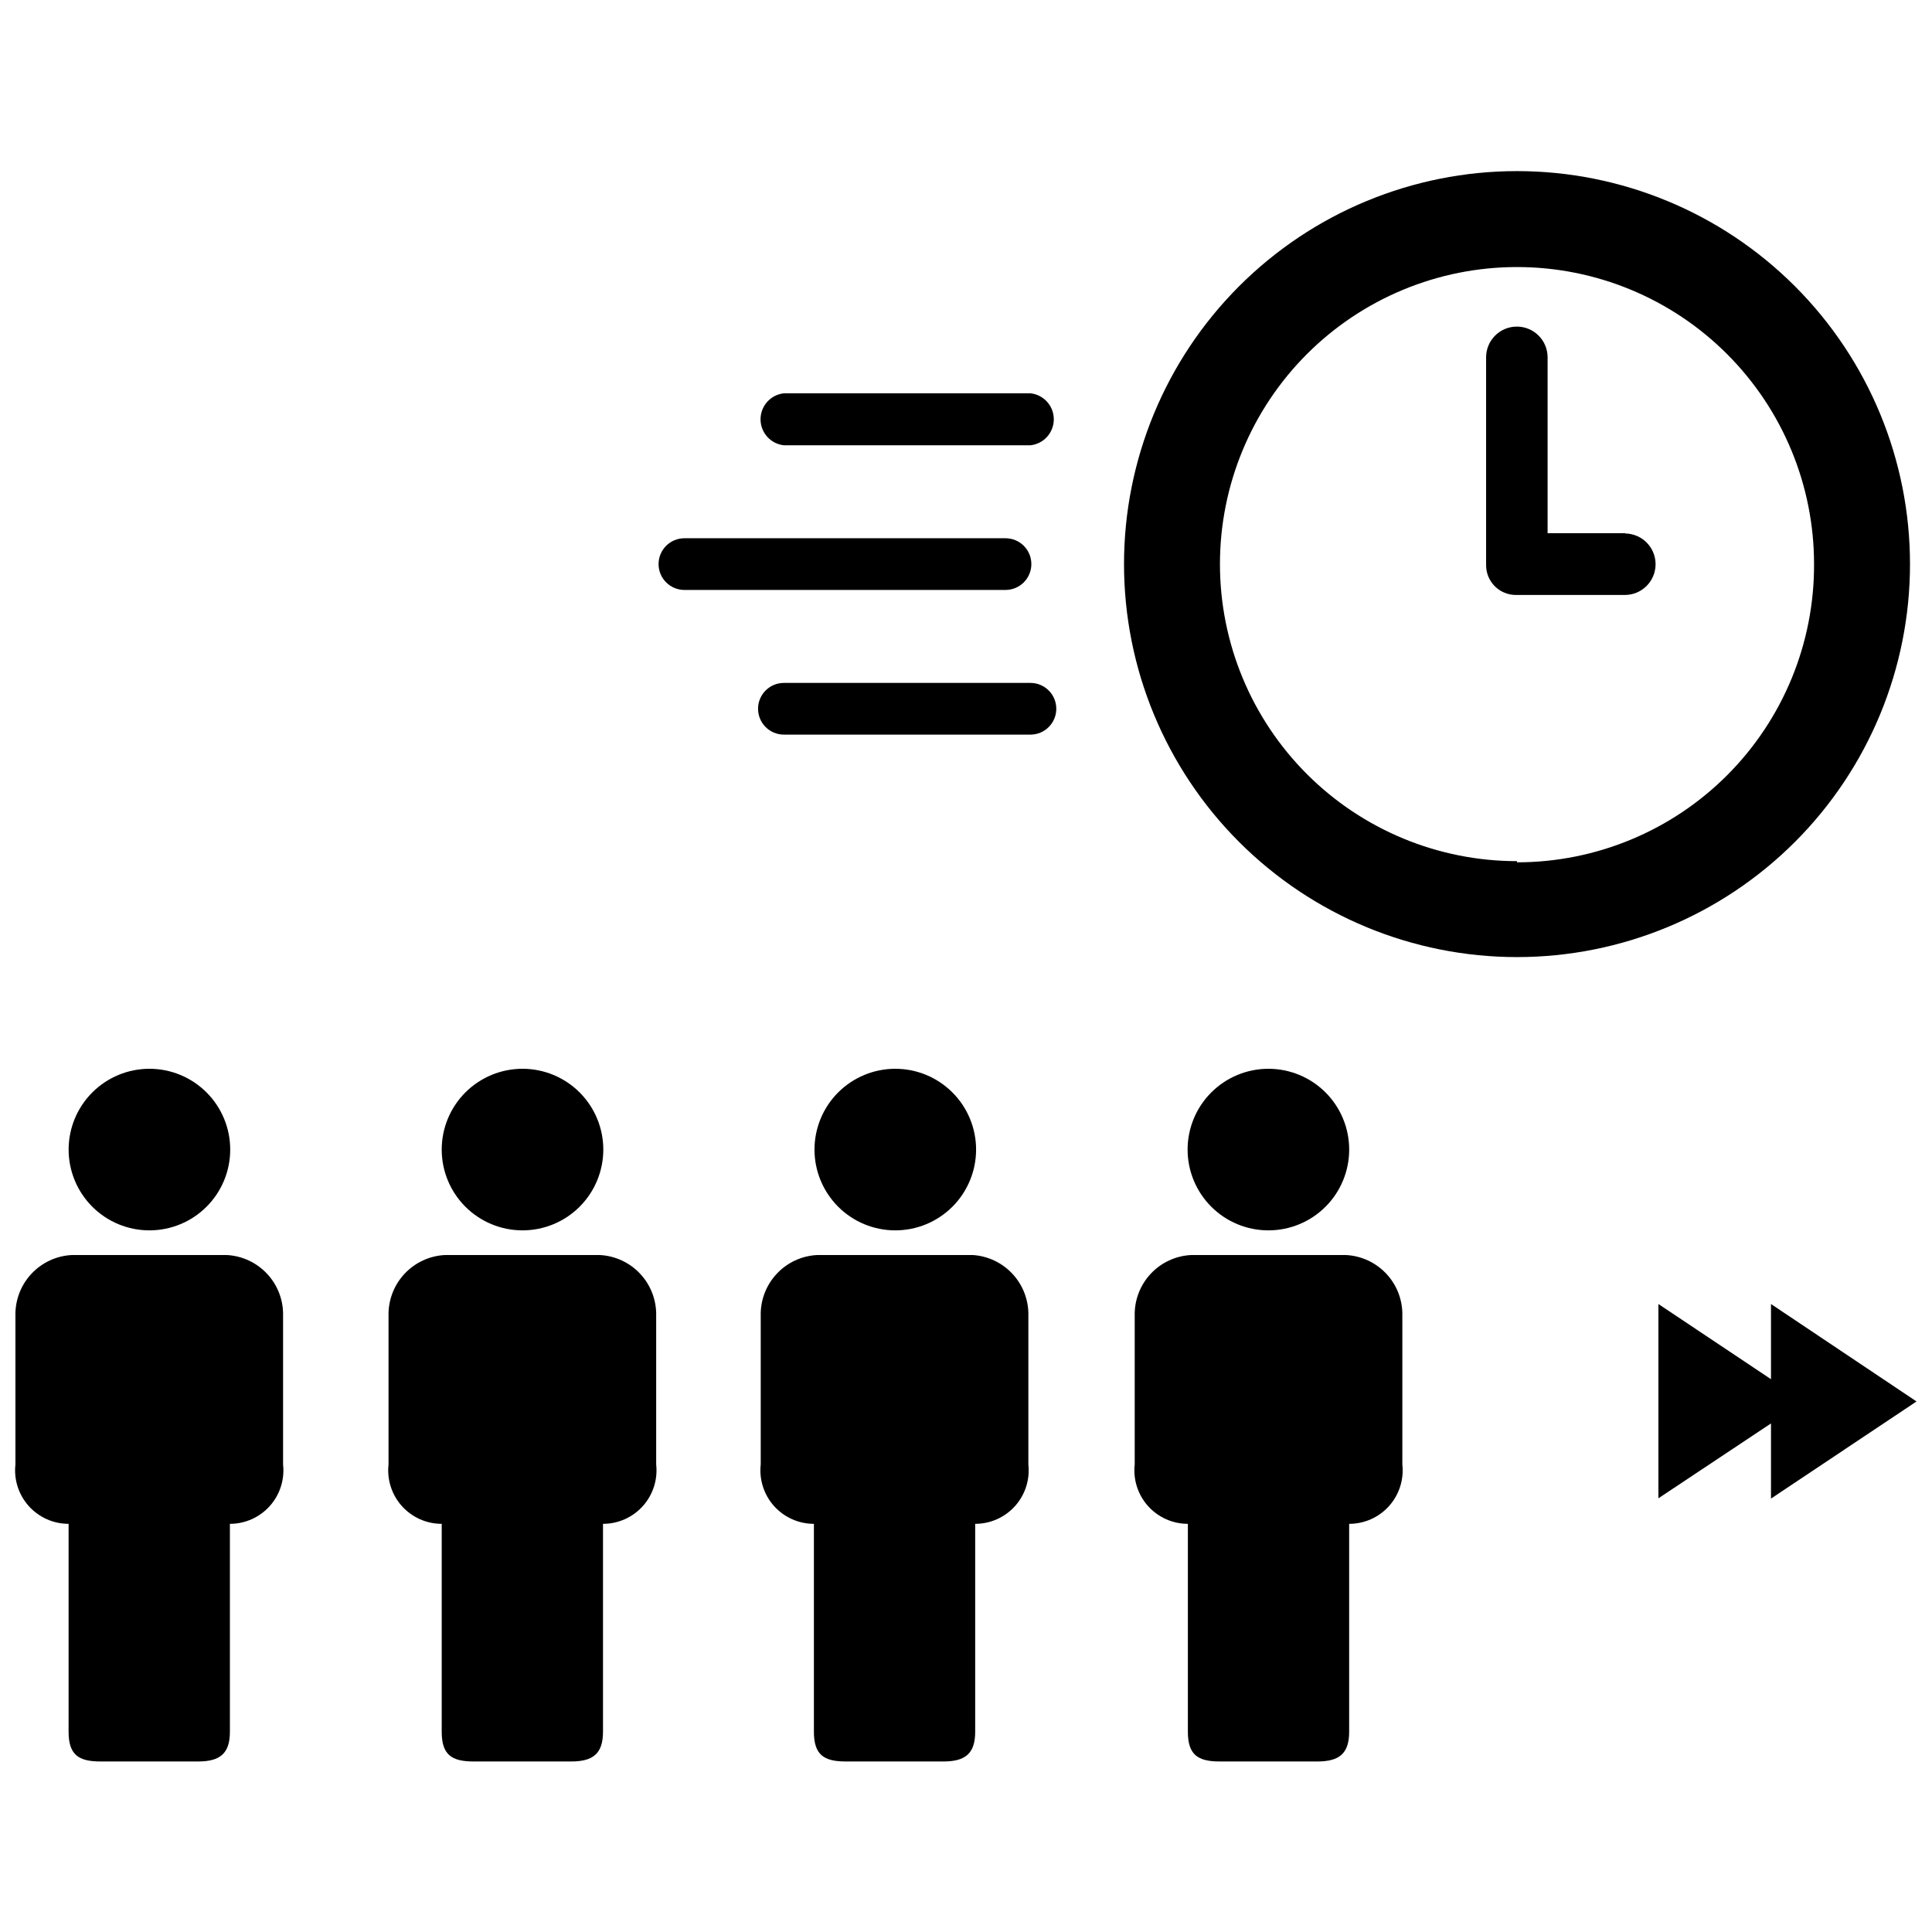 <?xml version="1.0" encoding="UTF-8"?>
<!-- Uploaded to: SVG Repo, www.svgrepo.com, Generator: SVG Repo Mixer Tools -->
<svg width="800px" height="800px" version="1.1" viewBox="144 144 512 512" xmlns="http://www.w3.org/2000/svg">
 <defs>
  <clipPath id="b">
   <path d="m148.09 476h71.906v135h-71.906z"/>
  </clipPath>
  <clipPath id="a">
   <path d="m583 489h68.902v53h-68.902z"/>
  </clipPath>
 </defs>
 <path d="m500.6 476.59h-40.855c-4.121 0.184-8.004 1.977-10.816 4.996-2.809 3.016-4.324 7.019-4.219 11.141v39.359c-0.449 4.012 0.836 8.02 3.523 11.027 2.691 3.004 6.535 4.719 10.566 4.719v55.105c0 6.062 2.598 7.871 8.422 7.871h25.898c5.824 0 8.422-2.125 8.422-7.871v-55.105h0.004c4.035 0 7.879-1.715 10.566-4.719 2.691-3.008 3.973-7.016 3.523-11.027v-39.359c0.109-4.121-1.406-8.125-4.219-11.141-2.812-3.019-6.695-4.812-10.816-4.996z"/>
 <path d="m480.14 470.06c5.68 0 11.125-2.254 15.141-6.269 4.016-4.016 6.269-9.461 6.269-15.141 0-5.68-2.254-11.125-6.269-15.141-4.016-4.016-9.461-6.273-15.141-6.273-5.68 0-11.125 2.258-15.141 6.273-4.016 4.016-6.273 9.461-6.273 15.141 0 5.68 2.258 11.125 6.273 15.141 4.016 4.016 9.461 6.269 15.141 6.269z"/>
 <path d="m401.73 476.59h-41.094c-4.117 0.184-8.004 1.977-10.812 4.996-2.812 3.016-4.328 7.019-4.223 11.141v39.359c-0.445 4.012 0.836 8.02 3.523 11.027 2.691 3.004 6.535 4.719 10.57 4.719v55.105c0 6.062 2.598 7.871 8.422 7.871h25.898c5.824 0 8.422-2.125 8.422-7.871v-55.105c4.035 0 7.879-1.715 10.57-4.719 2.688-3.008 3.969-7.016 3.523-11.027v-39.359c0.109-4.082-1.375-8.051-4.137-11.062s-6.586-4.832-10.664-5.074z"/>
 <path d="m381.26 470.06c5.68 0 11.125-2.254 15.141-6.269 4.016-4.016 6.273-9.461 6.273-15.141 0-5.68-2.258-11.125-6.273-15.141-4.016-4.016-9.461-6.273-15.141-6.273-5.676 0-11.125 2.258-15.141 6.273-4.016 4.016-6.269 9.461-6.269 15.141 0 5.68 2.254 11.125 6.269 15.141 4.016 4.016 9.465 6.269 15.141 6.269z"/>
 <path d="m302.86 476.59h-40.859c-4.117 0.184-8.004 1.977-10.812 4.996-2.812 3.016-4.328 7.019-4.223 11.141v39.359c-0.445 4.012 0.836 8.02 3.523 11.027 2.691 3.004 6.535 4.719 10.57 4.719v55.105c0 6.062 2.598 7.871 8.422 7.871h25.898c5.824 0 8.422-2.125 8.422-7.871v-55.105c4.035 0 7.879-1.715 10.57-4.719 2.688-3.008 3.969-7.016 3.523-11.027v-39.359c0.105-4.121-1.41-8.125-4.223-11.141-2.809-3.019-6.695-4.812-10.812-4.996z"/>
 <path d="m282.39 470.06c5.684 0.023 11.141-2.219 15.172-6.223 4.031-4.008 6.305-9.453 6.32-15.137 0.012-5.684-2.234-11.137-6.246-15.164s-9.457-6.293-15.141-6.301c-5.684-0.004-11.137 2.246-15.156 6.262-4.023 4.019-6.281 9.469-6.281 15.152 0 5.664 2.242 11.098 6.242 15.113 4 4.012 9.426 6.277 15.09 6.297z"/>
 <g clip-path="url(#b)">
  <path d="m203.98 476.59h-40.855c-4.121 0.184-8.004 1.977-10.816 4.996-2.812 3.016-4.324 7.019-4.219 11.141v39.359c-0.449 4.012 0.832 8.02 3.523 11.027 2.691 3.004 6.535 4.719 10.566 4.719v55.105c0 6.062 2.598 7.871 8.422 7.871h25.902c5.824 0 8.422-2.125 8.422-7.871v-55.105c4.035 0 7.879-1.715 10.566-4.719 2.691-3.008 3.973-7.016 3.523-11.027v-39.359c0.109-4.121-1.406-8.125-4.219-11.141-2.812-3.019-6.695-4.812-10.816-4.996z"/>
 </g>
 <path d="m183.6 470.06c5.676 0 11.125-2.254 15.141-6.269 4.016-4.016 6.269-9.461 6.269-15.141 0-5.68-2.254-11.125-6.269-15.141-4.016-4.016-9.465-6.273-15.141-6.273-5.68 0-11.125 2.258-15.141 6.273-4.016 4.016-6.273 9.461-6.273 15.141 0 5.68 2.258 11.125 6.273 15.141 4.016 4.016 9.461 6.269 15.141 6.269z"/>
 <path d="m650.17 293.49c0-27.621-10.973-54.109-30.504-73.641s-46.023-30.504-73.645-30.504c-27.621 0-54.109 10.973-73.641 30.504s-30.504 46.02-30.504 73.641c0 27.625 10.973 54.113 30.504 73.645s46.02 30.504 73.641 30.504c27.621 0 54.113-10.973 73.645-30.504s30.504-46.02 30.504-73.645zm-104.15 78.719v0.004c-20.875 0-40.898-8.293-55.664-23.059-14.762-14.762-23.055-34.785-23.055-55.664 0-20.875 8.293-40.898 23.055-55.66 14.766-14.766 34.789-23.059 55.664-23.059 20.879 0 40.902 8.293 55.664 23.059 14.762 14.762 23.059 34.785 23.059 55.66 0.082 20.934-8.176 41.039-22.945 55.867-14.773 14.832-34.844 23.168-55.777 23.168z"/>
 <g clip-path="url(#a)">
  <path d="m651.9 515.4-38.57-25.82v19.918l-29.836-19.918v51.484l29.836-19.84v19.918z"/>
 </g>
 <path d="m574.91 285.3h-20.781v-46.605c0-4.5-3.648-8.145-8.148-8.145s-8.148 3.644-8.148 8.145v55.105c0 2.09 0.832 4.09 2.309 5.566 1.477 1.477 3.477 2.305 5.566 2.305h28.891c4.5 0 8.145-3.648 8.145-8.145 0-4.5-3.644-8.148-8.145-8.148z"/>
 <path d="m417.08 248.23h-65.34c-3.519 0.375-6.188 3.348-6.188 6.887 0 3.543 2.668 6.512 6.188 6.887h65.34c3.519-0.375 6.188-3.344 6.188-6.887 0-3.539-2.668-6.512-6.188-6.887z"/>
 <path d="m417.32 293.49c0-3.781-3.066-6.848-6.848-6.848h-85.098c-3.781 0-6.848 3.066-6.848 6.848 0 3.785 3.066 6.852 6.848 6.852h85.098c1.816 0 3.559-0.723 4.844-2.008 1.281-1.285 2.004-3.027 2.004-4.844z"/>
 <path d="m417.08 324.98h-65.34c-3.781 0-6.848 3.066-6.848 6.852 0 3.781 3.066 6.848 6.848 6.848h65.34c3.781 0 6.848-3.066 6.848-6.848 0-3.785-3.066-6.852-6.848-6.852z"/>
</svg>